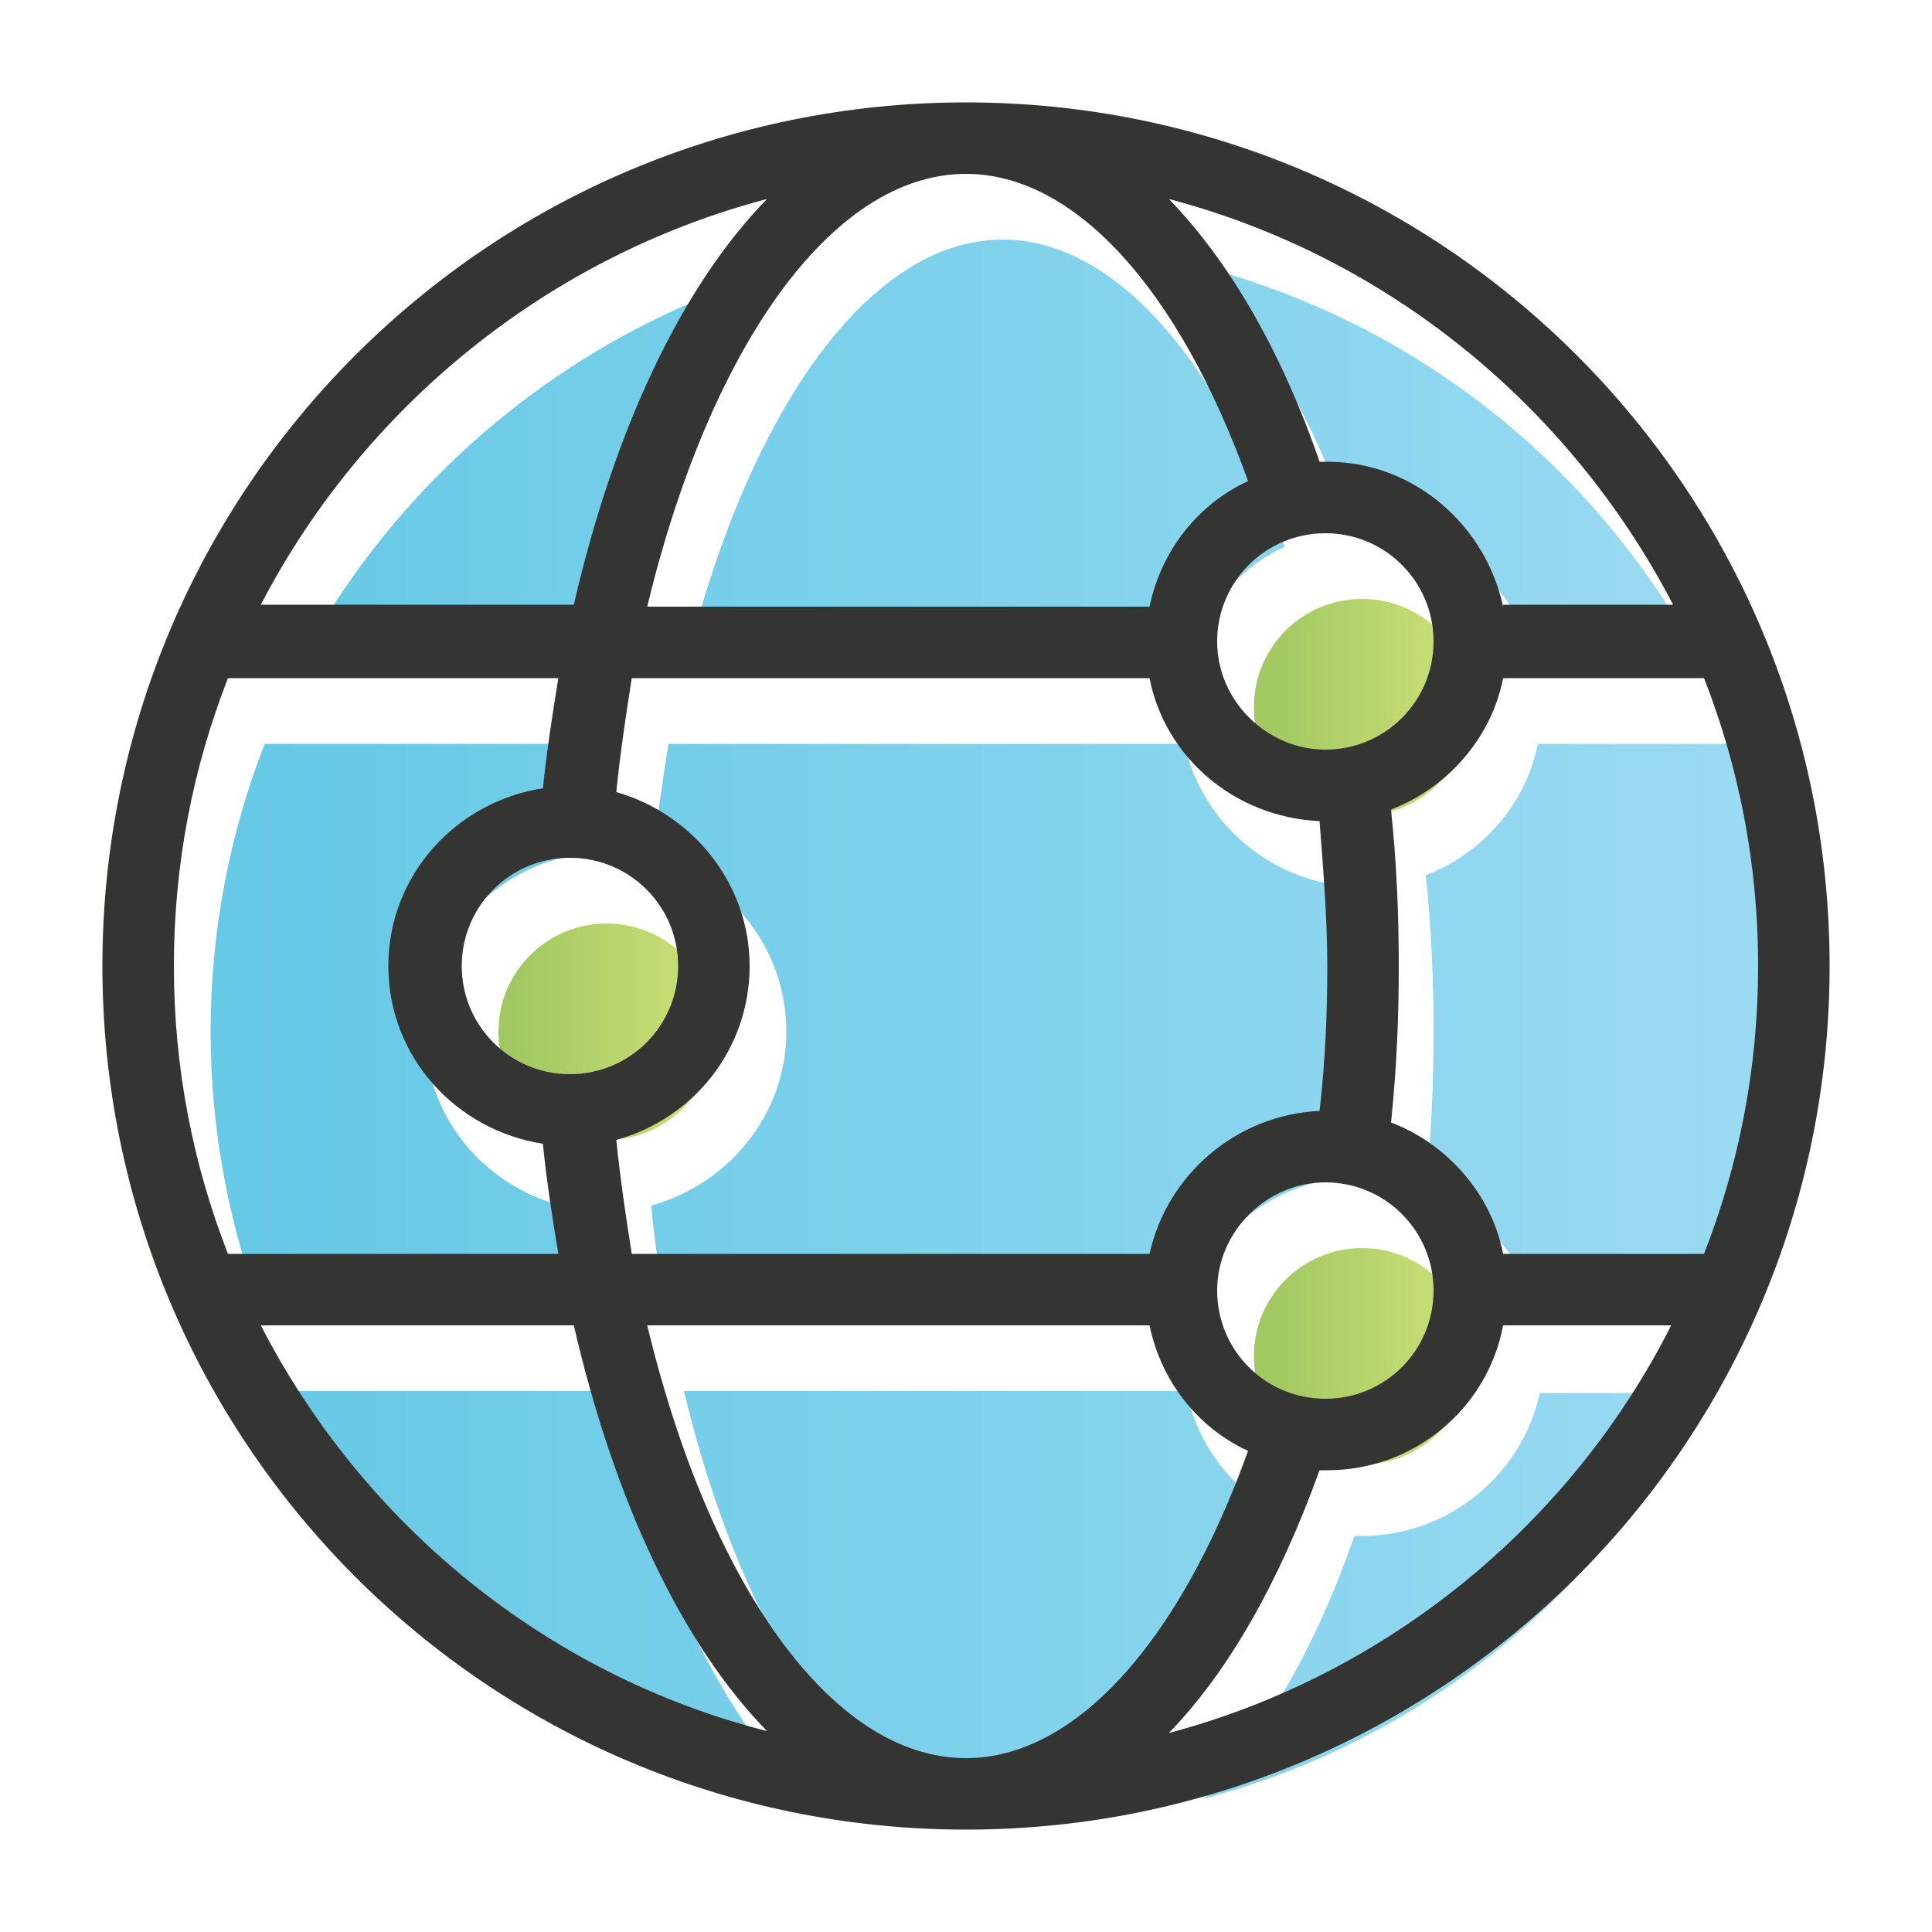 <?xml version="1.0" encoding="UTF-8"?>
<!-- Generator: Adobe Illustrator 27.0.1, SVG Export Plug-In . SVG Version: 6.00 Build 0)  -->
<svg xmlns="http://www.w3.org/2000/svg" xmlns:xlink="http://www.w3.org/1999/xlink" version="1.1" x="0px" y="0px" viewBox="0 0 100 100" style="enable-background:new 0 0 100 100;" xml:space="preserve">
<style type="text/css">
	.st0{fill:none;}
	.st1{fill:url(#SVGID_1_);}
	.st2{fill:url(#SVGID_00000182497099471938693860000011597168272418832546_);}
	.st3{fill:url(#SVGID_00000122714839585019893800000006313034759416510857_);}
	.st4{fill:url(#SVGID_00000110464466377829160130000006603895687636229775_);}
	.st5{fill:url(#SVGID_00000108996816723899538460000016330918406959984523_);}
	.st6{fill:#343433;}
	.st7{fill:url(#SVGID_00000128479452526007524970000002219784118914013335_);}
	.st8{fill:url(#SVGID_00000075847448974020900500000013518333928585946755_);}
	.st9{fill:url(#SVGID_00000018201522938964223040000005344495662454472580_);}
	.st10{fill:url(#SVGID_00000047740549087275580300000017926245422112866709_);}
	.st11{fill:url(#SVGID_00000112631464250381812910000004429358772807895435_);}
	.st12{fill:url(#SVGID_00000029042978062396239220000017767333526892660414_);}
	.st13{fill:url(#SVGID_00000126281370234100160610000011690053096268715656_);}
	.st14{fill:url(#SVGID_00000093140552457057584010000006670689230191665072_);}
	.st15{fill:url(#SVGID_00000075125964997774306950000012864275490005802425_);}
	.st16{fill:url(#SVGID_00000175317270183213578220000001691208464818131116_);}
	.st17{fill:url(#SVGID_00000096750084104412186700000007405211044741992351_);}
	.st18{fill:url(#SVGID_00000083809155024143145800000013508826406523593372_);}
	.st19{fill:url(#SVGID_00000168803325431500172470000004121566137097949569_);}
	.st20{fill:url(#SVGID_00000050649699667910111970000001888614178679603334_);}
	.st21{fill:url(#SVGID_00000078038597888279872340000002623613475811496353_);}
	.st22{fill:url(#SVGID_00000030479854525701695280000003183627253350100654_);}
	.st23{fill:url(#SVGID_00000036953866993203539260000017868536932659294398_);}
	.st24{fill:url(#SVGID_00000121971503461453704070000012565585447984429465_);}
	.st25{fill:url(#SVGID_00000029754465737653100910000001336025727415421868_);}
	.st26{fill:url(#SVGID_00000091714677717649088300000002621173679678728372_);}
	.st27{fill:url(#SVGID_00000135650704246423084030000003172989637939065764_);}
	.st28{fill:url(#SVGID_00000027576701630223708610000016403804974659405700_);}
	.st29{fill:url(#SVGID_00000143581720306083826550000002678743667160024964_);}
	.st30{fill:url(#SVGID_00000061445664496424439280000004352638913424435342_);}
	.st31{fill:url(#SVGID_00000082332738140664507050000006562021356375381123_);}
	.st32{fill:url(#SVGID_00000150819943828324697020000005416413284940353948_);}
	.st33{fill:url(#SVGID_00000072258673099400852330000006210655884457801886_);}
	.st34{fill:url(#SVGID_00000158737568199553712170000016256322601875544998_);}
	.st35{fill:url(#SVGID_00000076577027150596158360000009075603823416481172_);}
	.st36{fill:url(#SVGID_00000117641746166626557400000012130568806654129562_);}
	.st37{fill:url(#SVGID_00000129196438728131243790000006838797308395875458_);}
	.st38{fill:url(#SVGID_00000158747561018413023670000000365789107643679361_);}
	.st39{fill:url(#SVGID_00000081640447383186535260000012897540439339384202_);}
	.st40{fill:url(#SVGID_00000178905910239653414490000004425222892375114647_);}
	.st41{fill:url(#SVGID_00000143609026942085254720000015054406249028198561_);}
	.st42{fill:url(#SVGID_00000171716408739964639400000013096045633221020853_);}
	.st43{fill:url(#SVGID_00000012455995973927304650000001835453786038136480_);}
	.st44{fill:url(#SVGID_00000016778739513942819940000008830699183528041885_);}
	.st45{fill:url(#SVGID_00000099631681689015665290000003626031452753878447_);}
	.st46{fill:url(#SVGID_00000093865066161588700980000001568540782305667258_);}
	.st47{fill:url(#SVGID_00000164480101830340168420000001214013209631224215_);}
	.st48{fill:url(#SVGID_00000035524463177740654190000004051626584128791958_);}
	.st49{fill:url(#SVGID_00000042716466381201042340000012182837853798234004_);}
	.st50{fill:url(#SVGID_00000122716765911678514730000008928675233595718536_);}
	.st51{fill:url(#SVGID_00000095339569434246158600000009084829693968945039_);}
	.st52{fill:url(#SVGID_00000114038825734040465330000011240498368275796404_);}
	.st53{fill:url(#SVGID_00000104667349116992551920000012963442662633923204_);}
	.st54{fill:url(#SVGID_00000056410980345165731620000004669921714350303908_);}
	.st55{fill:url(#SVGID_00000033355668412607986150000003758425797051803298_);}
	.st56{fill:url(#SVGID_00000153665095979876389490000004692957162443586740_);}
	.st57{fill:url(#SVGID_00000140729375699985181790000001541832718257924248_);}
	.st58{fill:url(#SVGID_00000095313070806117208100000015519155529759425467_);}
	.st59{fill:url(#SVGID_00000061448332352915550660000014487619591549606563_);}
	.st60{fill:url(#SVGID_00000089532290478304721850000014033273756944528782_);}
	.st61{fill:url(#SVGID_00000104667157437883813210000014842761343025210278_);}
	.st62{fill:url(#SVGID_00000086659139231795866720000001810150908736933008_);}
	.st63{fill:url(#SVGID_00000168834126529522975860000010731478134804229562_);}
	.st64{fill:url(#SVGID_00000006674579387079086930000004344382509222437801_);}
	.st65{fill:url(#SVGID_00000158713439690716311280000008933061355368614573_);}
	.st66{fill:url(#SVGID_00000052811531267013820380000000460069495975207811_);}
	.st67{fill:url(#SVGID_00000131326864750876945260000003881442144412014509_);}
	.st68{fill:url(#SVGID_00000158726557264887193090000012316192452513153445_);}
	.st69{fill:url(#SVGID_00000160165647840203636150000003901105720291003053_);}
	.st70{fill:url(#SVGID_00000011027647973830501550000000100146850292410298_);}
	.st71{fill:url(#SVGID_00000100371243068333115140000008085468212668795285_);}
	.st72{fill:url(#SVGID_00000133506162538189247610000006387246721751581853_);}
	.st73{fill:url(#SVGID_00000160161908814628823630000006261788892902961341_);}
	.st74{fill:url(#SVGID_00000047035100262040712500000013582171175012707517_);}
	.st75{fill:url(#SVGID_00000164492217291807398140000006994676110978839440_);}
	.st76{fill:url(#SVGID_00000027581714783668917240000015328870626566341025_);}
	.st77{fill:url(#SVGID_00000140722195072356264950000013482841040826615454_);}
	.st78{fill:url(#SVGID_00000105384984486239486440000008910138953984817321_);}
	.st79{fill:url(#SVGID_00000003070397368586003410000012508418088653514643_);}
	.st80{fill:url(#SVGID_00000130618362572029965660000016876684056846703542_);}
	.st81{fill:url(#SVGID_00000010283233428700947590000013136079674935454086_);}
	.st82{fill:url(#SVGID_00000083792798960475155510000016755555610410955700_);}
	.st83{fill:url(#SVGID_00000021825537352518880600000008812922655830160265_);}
	.st84{fill:url(#SVGID_00000176014797041507190300000001900307224804430505_);}
	.st85{fill:url(#SVGID_00000051359759109181781290000001907696311574009995_);}
	.st86{fill:url(#SVGID_00000148631194748592015330000002423632145645888951_);}
	.st87{fill:url(#SVGID_00000007418836940884150370000003606413681687758212_);}
	.st88{fill:url(#SVGID_00000182487764251488250300000014165281507221844927_);}
	.st89{fill:url(#SVGID_00000121964063042328657290000006442215781177264029_);}
	.st90{fill:url(#SVGID_00000135666983447751723850000011962592147020158880_);}
	.st91{fill:url(#SVGID_00000036253412403039488570000005649271092535628937_);}
	.st92{fill:url(#SVGID_00000071525541837807127300000000811166373137310649_);}
	.st93{fill:url(#SVGID_00000000181232024326235340000016156303808699852721_);}
	.st94{fill:url(#SVGID_00000070812236318053075530000007542342030676755594_);}
	.st95{fill:url(#SVGID_00000183247198578395026980000005963703931236661168_);}
	.st96{fill:url(#SVGID_00000118373773880442285930000008326597395668572334_);}
	.st97{fill:url(#SVGID_00000129905833407595862280000007904669968496108197_);}
	.st98{fill:url(#SVGID_00000065788740119469513020000011207094464692611714_);}
	.st99{fill:url(#SVGID_00000150082245842627387800000012951336040457126334_);}
	.st100{fill:url(#SVGID_00000147937307084196975200000015964940344876633241_);}
	.st101{fill:url(#SVGID_00000044148708811346799700000004991003080279200186_);}
	.st102{fill:url(#SVGID_00000173151986857525344010000011747406005737793672_);}
	.st103{fill:url(#SVGID_00000146470289075898550060000016154694497467880611_);}
	.st104{fill:url(#SVGID_00000025402466234657058640000013961727518154846088_);}
	.st105{fill:url(#SVGID_00000055696914816644295820000006936845767809722520_);}
	.st106{fill:url(#SVGID_00000031901520287788072120000005943534596611262375_);}
	.st107{fill:url(#SVGID_00000083797952568027680030000015883752825878426551_);}
	.st108{fill:url(#SVGID_00000159438231397827562800000001767046292836385951_);}
	.st109{fill:url(#SVGID_00000117663061617151012380000013832761102829346491_);}
	.st110{fill:url(#SVGID_00000183939299628786431610000001935432673955908003_);}
	.st111{fill:url(#SVGID_00000088850443475818640500000006742382691422511263_);}
	.st112{fill:url(#SVGID_00000163764741356524400170000008468113816714117006_);}
	.st113{fill:url(#SVGID_00000129890675590252492710000005755447270522043528_);}
	.st114{fill:url(#SVGID_00000093157254856508671750000001137724710323864496_);}
	.st115{fill:url(#SVGID_00000138543156792621670760000005708654814539245460_);}
	.st116{fill:url(#SVGID_00000168812906536501969270000007249488138049805719_);}
	.st117{fill:url(#SVGID_00000056420449333258024640000018316727772875615627_);}
	.st118{fill:url(#SVGID_00000101809745952647509080000003891903779402351249_);}
	.st119{fill:url(#SVGID_00000084507591619962174650000003781266348877009303_);}
	.st120{fill:url(#SVGID_00000152260668496323297770000001559502784898282683_);}
	.st121{fill:url(#SVGID_00000054227435664891548660000017283078635871602612_);}
	.st122{fill:url(#SVGID_00000069381230985457041160000006817144248606763198_);}
	.st123{fill:url(#SVGID_00000139292803989368422610000010357856021869208223_);}
	.st124{fill:url(#SVGID_00000168094681144423713340000010504325677252088488_);}
	.st125{fill:url(#SVGID_00000036950320173100286890000016559501356102807473_);}
	.st126{fill:url(#SVGID_00000019637791946709503310000009296579076535372721_);}
	.st127{fill:url(#SVGID_00000100346152430502271420000008901700481172810636_);}
	.st128{fill:url(#SVGID_00000175312655653002049460000007023513185437305984_);}
	.st129{fill:url(#SVGID_00000016780194310506521450000012282649825537601411_);}
	.st130{fill:url(#SVGID_00000000183259350752232700000003442204250208282753_);}
	.st131{fill:url(#SVGID_00000097462175505782122670000015332805651837887399_);}
	.st132{fill:url(#SVGID_00000157280346969024907100000016203616620577171903_);}
	.st133{fill:url(#SVGID_00000181800577004377613380000009978653648667025793_);}
</style>
<g id="tracing_layer">
</g>
<g id="Layer_2">
	<linearGradient id="SVGID_1_" gradientUnits="userSpaceOnUse" x1="65.669" y1="36.634" x2="75.09" y2="36.634">
		<stop offset="0" style="stop-color:#A1C861"></stop>
		<stop offset="1" style="stop-color:#CBDE77"></stop>
	</linearGradient>
	<circle class="st1" cx="70.5" cy="36.6" r="5.6"></circle>
	
		<linearGradient id="SVGID_00000158720667725789950990000009690372199702699191_" gradientUnits="userSpaceOnUse" x1="26.526" y1="53.409" x2="35.947" y2="53.409">
		<stop offset="0" style="stop-color:#A1C861"></stop>
		<stop offset="1" style="stop-color:#CBDE77"></stop>
	</linearGradient>
	<circle style="fill:url(#SVGID_00000158720667725789950990000009690372199702699191_);" cx="31.4" cy="53.4" r="5.6"></circle>
	
		<linearGradient id="SVGID_00000164515694428529313370000002095745149393342095_" gradientUnits="userSpaceOnUse" x1="65.669" y1="70.185" x2="75.09" y2="70.185">
		<stop offset="0" style="stop-color:#A1C861"></stop>
		<stop offset="1" style="stop-color:#CBDE77"></stop>
	</linearGradient>
	<circle style="fill:url(#SVGID_00000164515694428529313370000002095745149393342095_);" cx="70.5" cy="70.2" r="5.6"></circle>
	
		<linearGradient id="SVGID_00000133525197493208627040000014414412068594419876_" gradientUnits="userSpaceOnUse" x1="12.874" y1="53.409" x2="90.176" y2="53.409">
		<stop offset="0" style="stop-color:#66C9E5"></stop>
		<stop offset="1" style="stop-color:#9ADAF2"></stop>
	</linearGradient>
	<path style="fill:url(#SVGID_00000133525197493208627040000014414412068594419876_);" d="M30.8,68.3H13.7   c-1.8-4.6-2.8-9.7-2.8-14.9s1-10.3,2.8-14.9h17.1c-0.3,1.8-0.6,3.8-0.8,5.7c-4.5,0.7-8,4.5-8,9.2s3.5,8.5,8,9.2   C30.2,64.6,30.5,66.5,30.8,68.3z M41.5,13.7c-11.4,3-20.9,10.8-26.2,21h16.2C33.6,25.6,37.1,18.3,41.5,13.7z M61.4,34.8   c0.6-2.9,2.5-5.3,5.1-6.5c-3.6-10-9-15.9-14.6-15.9c-7,0-13.3,9.1-16.5,22.4H61.4z M33.7,62.4c0.2,2,0.5,4,0.8,5.9h26.8   c0.8-4.1,4.4-7.2,8.8-7.4c0.2-2.6,0.4-5.1,0.4-7.5c0-2.4-0.1-4.9-0.4-7.5c-4.3-0.2-7.9-3.3-8.8-7.4H34.6c-0.3,1.9-0.6,3.9-0.8,5.9   c4,1.1,6.9,4.7,6.9,9S37.7,61.3,33.7,62.4z M70.5,27.3c4.5,0,8.3,3.2,9.1,7.5h8.7c-5.3-10.3-14.7-18-26.1-21   c3.1,3.2,5.7,7.8,7.8,13.6C70.2,27.3,70.4,27.3,70.5,27.3z M90,38.5H79.6c-0.6,3.1-2.9,5.7-5.8,6.8c0.3,2.9,0.4,5.5,0.4,8.1   c0,2.6-0.1,5.2-0.4,8.1c2.9,1.1,5.2,3.7,5.8,6.8H90c1.8-4.6,2.8-9.7,2.8-14.9S91.9,43.1,90,38.5z M70.5,79.5c-0.1,0-0.3,0-0.4,0   c-2,5.8-4.7,10.4-7.8,13.6c11.4-3,20.8-10.8,26.1-21h-8.7C78.8,76.3,75,79.5,70.5,79.5z M61.4,72h-26c3.2,13.3,9.5,22.4,16.5,22.4   c5.6,0,11-5.9,14.6-15.9C63.9,77.3,62,74.9,61.4,72z M15.4,72c5.3,10.3,14.8,18.1,26.2,21c-4.4-4.5-7.9-11.9-10-21H15.4z"></path>
	<path class="st6" d="M50,5.3C25.3,5.3,5.3,25.3,5.3,50S25.3,94.7,50,94.7S94.7,74.7,94.7,50S74.7,5.3,50,5.3z M50,9   c5.6,0,11,5.9,14.6,15.9c-2.6,1.2-4.5,3.6-5.1,6.5h-26C36.7,18.1,43,9,50,9z M38.8,50c0-4.3-3-7.9-6.9-9c0.2-2,0.5-4,0.8-5.9h26.8   c0.8,4.1,4.4,7.2,8.8,7.4c0.2,2.6,0.4,5.1,0.4,7.5c0,2.4-0.1,4.9-0.4,7.5c-4.3,0.2-7.9,3.3-8.8,7.4H32.7C32.4,63,32.1,61,31.9,59   C35.9,57.9,38.8,54.3,38.8,50z M29.5,55.6c-3.1,0-5.6-2.5-5.6-5.6s2.5-5.6,5.6-5.6s5.6,2.5,5.6,5.6S32.6,55.6,29.5,55.6z    M68.6,61.2c3.1,0,5.6,2.5,5.6,5.6c0,3.1-2.5,5.6-5.6,5.6c-3.1,0-5.6-2.5-5.6-5.6C63,63.7,65.6,61.2,68.6,61.2z M63,33.2   c0-3.1,2.5-5.6,5.6-5.6c3.1,0,5.6,2.5,5.6,5.6c0,3.1-2.5,5.6-5.6,5.6C65.6,38.8,63,36.3,63,33.2z M39.7,10.3   c-4.4,4.5-7.9,11.9-10,21H13.5C18.8,21.1,28.3,13.3,39.7,10.3z M9,50c0-5.3,1-10.3,2.8-14.9h17.1c-0.3,1.8-0.6,3.8-0.8,5.7   c-4.5,0.7-8,4.5-8,9.2s3.5,8.5,8,9.2c0.2,2,0.5,3.9,0.8,5.7H11.8C10,60.3,9,55.3,9,50z M13.5,68.6h16.2c2.1,9.1,5.6,16.5,10,21   C28.3,86.7,18.8,78.9,13.5,68.6z M50,91c-7,0-13.3-9.1-16.5-22.4h26c0.6,2.9,2.5,5.3,5.1,6.5C61,85.1,55.6,91,50,91z M60.5,89.7   c3.1-3.2,5.7-7.8,7.8-13.6c0.1,0,0.3,0,0.4,0c4.5,0,8.3-3.2,9.1-7.5h8.7C81.3,78.9,71.8,86.7,60.5,89.7z M91,50   c0,5.3-1,10.3-2.8,14.9H77.8c-0.6-3.1-2.9-5.7-5.8-6.8c0.3-2.9,0.4-5.5,0.4-8.1c0-2.6-0.1-5.2-0.4-8.1c2.9-1.1,5.2-3.7,5.8-6.8   h10.4C90,39.7,91,44.7,91,50z M77.8,31.4c-0.9-4.2-4.6-7.5-9.1-7.5c-0.1,0-0.3,0-0.4,0c-2-5.8-4.7-10.4-7.8-13.6   c11.4,3,20.8,10.8,26.1,21H77.8z"></path>
</g>
</svg>
